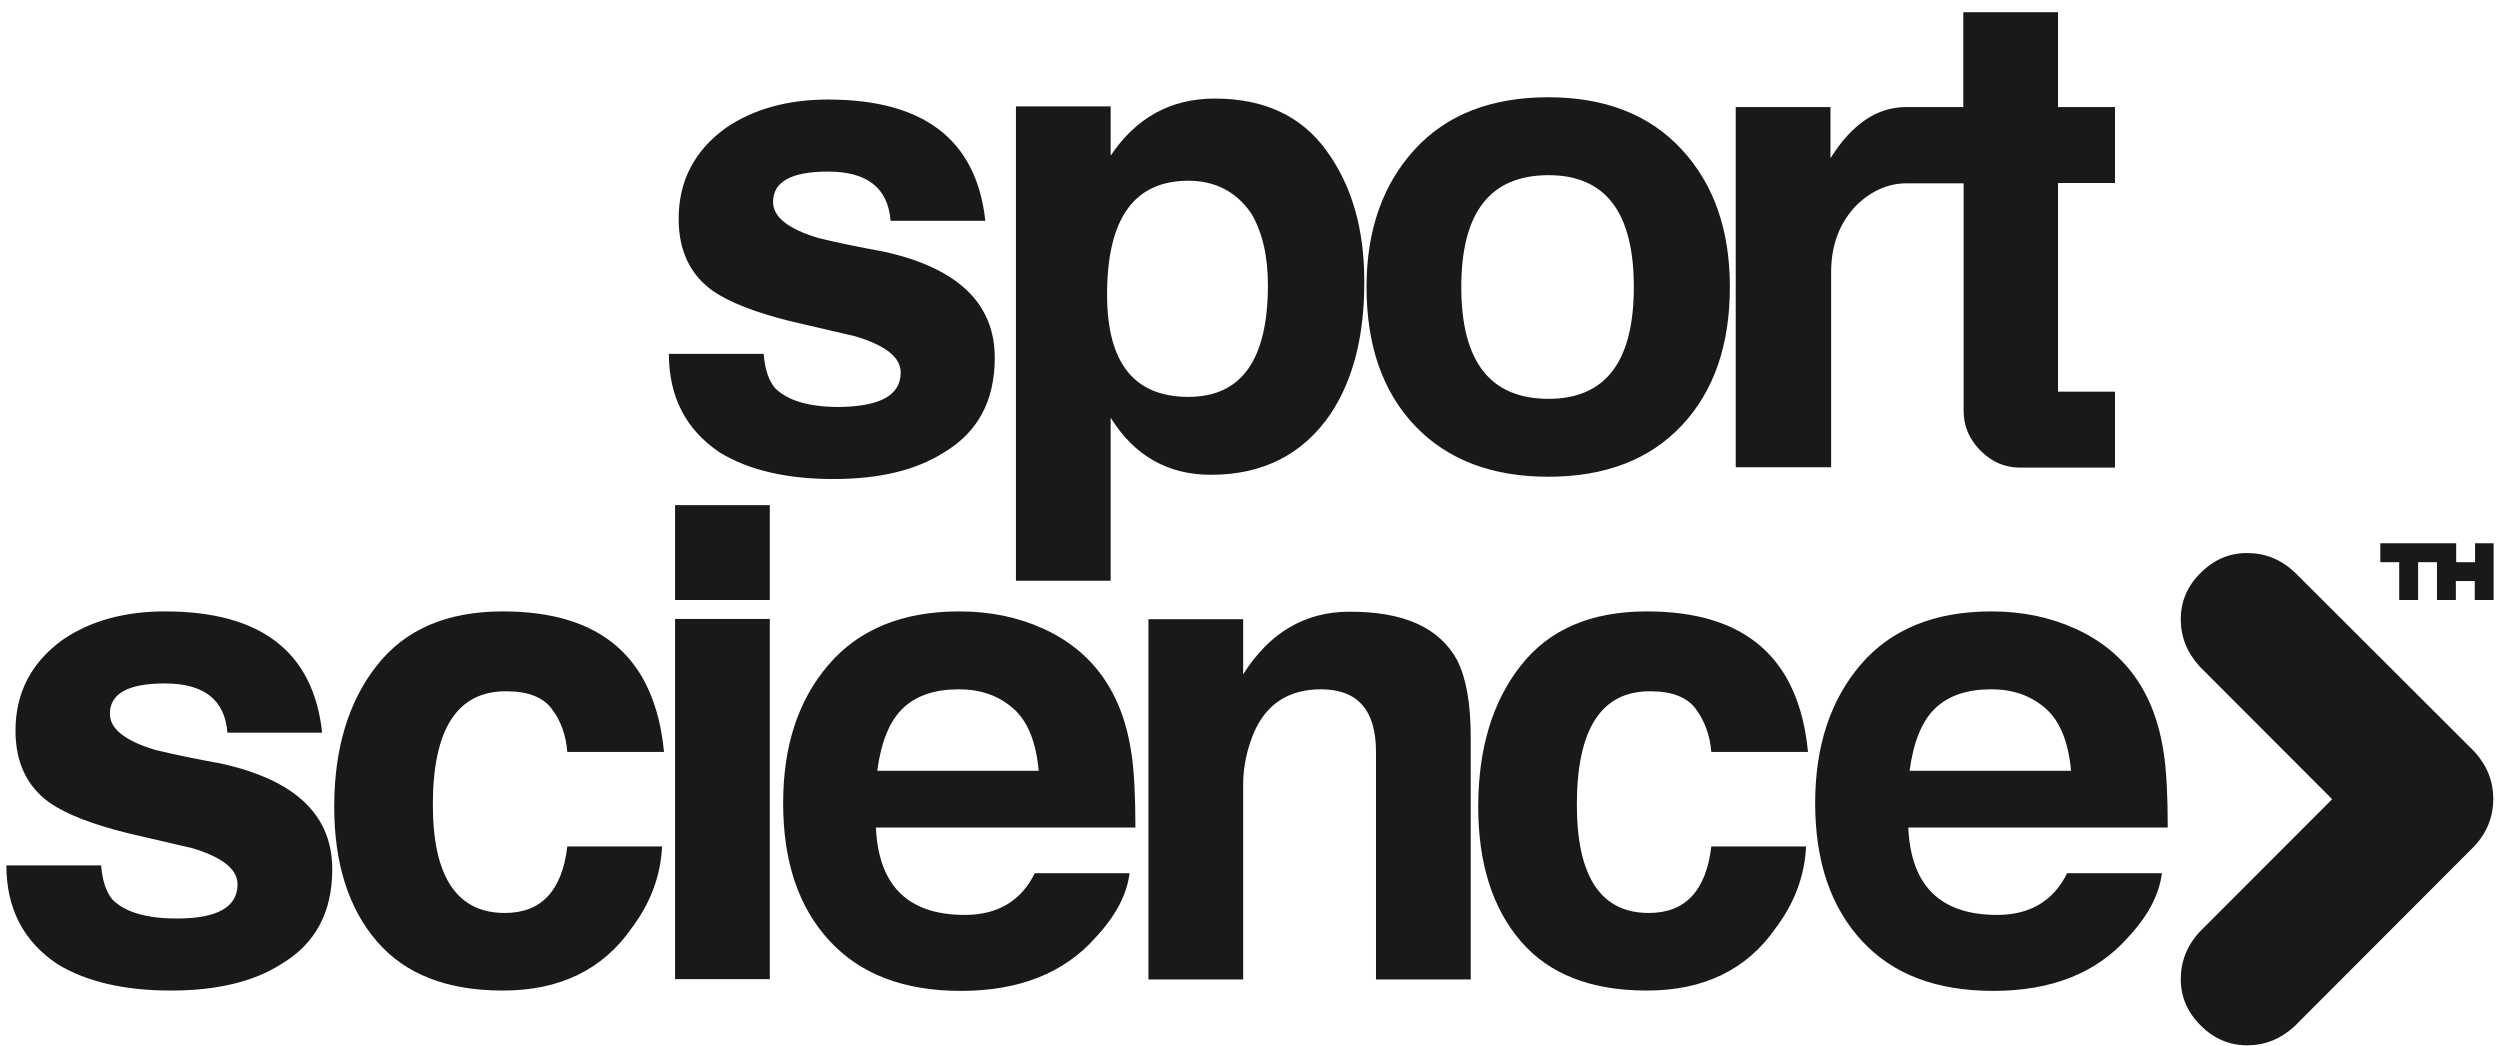 <svg width="196" height="82" viewBox="0 0 196 82" fill="none" xmlns="http://www.w3.org/2000/svg">
<path opacity="0.9" d="M26.049 68.152C26.049 71.526 24.722 74.005 22.042 75.59C19.872 76.97 16.988 77.66 13.415 77.66C9.74 77.66 6.779 76.97 4.507 75.59C1.827 73.8 0.5 71.219 0.5 67.845H7.927C8.029 69.046 8.31 69.915 8.821 70.529C9.816 71.526 11.501 72.011 13.874 72.011C17.039 72.011 18.622 71.117 18.622 69.327C18.622 68.152 17.448 67.206 15.049 66.49C13.364 66.107 11.679 65.698 9.995 65.314C7.213 64.624 5.196 63.832 3.895 62.937C2.108 61.659 1.215 59.768 1.215 57.289C1.215 54.324 2.44 51.947 4.916 50.157C7.085 48.675 9.765 47.934 12.93 47.934C20.459 47.934 24.569 51.103 25.258 57.442H17.831C17.626 54.86 15.993 53.582 12.93 53.582C10.046 53.582 8.616 54.375 8.616 55.959C8.616 57.135 9.791 58.081 12.19 58.797C13.874 59.206 15.559 59.538 17.244 59.845C23.139 61.123 26.049 63.883 26.049 68.152ZM33.936 63.091C33.936 68.74 35.825 71.577 39.577 71.577C42.435 71.577 44.069 69.839 44.477 66.362H51.904C51.802 68.637 51.011 70.784 49.531 72.752C47.259 76.024 43.89 77.66 39.423 77.66C35.059 77.66 31.766 76.382 29.546 73.8C27.325 71.219 26.202 67.692 26.202 63.244C26.202 58.694 27.325 54.988 29.546 52.177C31.766 49.339 35.059 47.934 39.423 47.934C47.157 47.934 51.343 51.589 52.058 58.95H44.477C44.375 57.672 43.992 56.547 43.278 55.602C42.588 54.656 41.389 54.196 39.704 54.196C35.85 54.17 33.936 57.161 33.936 63.091ZM70.613 29.198C70.613 28.022 69.439 27.076 67.04 26.361C65.355 25.977 63.671 25.569 61.986 25.185C59.204 24.495 57.188 23.703 55.886 22.808C54.099 21.53 53.206 19.639 53.206 17.159C53.206 14.194 54.431 11.817 56.907 10.028C59.077 8.546 61.757 7.804 64.921 7.804C72.451 7.804 76.56 10.974 77.249 17.313H69.822C69.618 14.731 67.984 13.453 64.921 13.453C62.037 13.453 60.608 14.245 60.608 15.83C60.608 17.006 61.782 17.952 64.181 18.667C65.866 19.076 67.55 19.409 69.235 19.715C75.08 20.993 77.99 23.779 77.99 28.048C77.99 31.422 76.662 33.901 73.982 35.486C71.813 36.866 68.929 37.556 65.355 37.556C61.68 37.556 58.719 36.866 56.448 35.486C53.768 33.697 52.441 31.115 52.441 27.741H59.868C59.97 28.942 60.251 29.811 60.761 30.425C61.757 31.422 63.441 31.907 65.815 31.907C69.031 31.856 70.613 30.987 70.613 29.198ZM52.925 39.601H60.353V47.039H52.925V39.601ZM52.925 48.522H60.353V76.765H52.925V48.522ZM88.709 59.078C88.914 60.458 89.016 62.401 89.016 64.88H68.673C68.878 69.455 71.2 71.73 75.641 71.73C78.219 71.73 80.057 70.631 81.129 68.458H88.556C88.352 70.145 87.459 71.832 85.876 73.519C83.401 76.305 79.878 77.686 75.335 77.686C70.868 77.686 67.448 76.382 65.024 73.749C62.599 71.117 61.399 67.538 61.399 62.963C61.399 58.49 62.573 54.886 64.972 52.1C67.346 49.339 70.766 47.934 75.207 47.934C77.581 47.934 79.751 48.368 81.742 49.263C85.698 51.052 88.02 54.324 88.709 59.078ZM81.435 60.432C81.231 58.158 80.567 56.522 79.419 55.525C78.27 54.528 76.867 54.042 75.182 54.042C73.293 54.042 71.838 54.528 70.792 55.525C69.745 56.522 69.082 58.158 68.775 60.432H81.435ZM104.304 32.47C102.135 35.639 98.995 37.224 94.937 37.224C91.568 37.224 88.939 35.741 87.076 32.751V45.531H79.649V8.341H87.076V12.201C89.067 9.236 91.772 7.728 95.243 7.728C99.097 7.728 102.033 9.082 103.998 11.817C105.989 14.552 106.959 17.952 106.959 22.016C106.984 26.31 106.091 29.786 104.304 32.47ZM93.176 31.115C97.336 31.115 99.404 28.201 99.404 22.348C99.404 20.073 98.97 18.182 98.077 16.699C96.903 15.012 95.243 14.169 93.176 14.169C88.914 14.169 86.795 17.134 86.795 23.089C86.795 28.457 88.914 31.115 93.176 31.115ZM114.259 51.793C114.948 53.173 115.305 55.167 115.305 57.749V76.791H107.878V58.95C107.878 55.678 106.448 54.042 103.564 54.042C101.088 54.042 99.353 55.142 98.357 57.314C97.77 58.694 97.464 60.1 97.464 61.48V76.791H90.037V48.547H97.464V52.867C99.531 49.595 102.313 47.959 105.785 47.959C110.047 47.934 112.88 49.212 114.259 51.793ZM110.915 33.364C108.388 30.681 107.137 27.077 107.137 22.501C107.137 18.028 108.414 14.45 110.915 11.715C113.416 8.98 116.938 7.625 121.38 7.625C125.821 7.625 129.317 8.98 131.844 11.715C134.371 14.45 135.622 18.028 135.622 22.501C135.622 27.051 134.371 30.681 131.844 33.364C129.317 36.048 125.821 37.377 121.38 37.377C116.938 37.377 113.442 36.023 110.915 33.364ZM114.565 22.501C114.565 28.355 116.836 31.268 121.405 31.268C125.872 31.268 128.092 28.355 128.092 22.501C128.092 16.648 125.872 13.734 121.405 13.734C116.836 13.734 114.565 16.648 114.565 22.501ZM123.626 63.091C123.626 68.74 125.514 71.577 129.266 71.577C132.125 71.577 133.759 69.839 134.167 66.362H141.594C141.492 68.637 140.701 70.784 139.221 72.752C136.949 76.024 133.58 77.66 129.113 77.66C124.749 77.66 121.456 76.382 119.236 73.8C117.015 71.219 115.892 67.692 115.892 63.244C115.892 58.694 117.015 54.988 119.236 52.177C121.456 49.339 124.749 47.934 129.113 47.934C136.847 47.934 141.033 51.589 141.747 58.95H134.167C134.065 57.672 133.656 56.547 132.967 55.602C132.278 54.656 131.079 54.196 129.394 54.196C125.54 54.17 123.626 57.161 123.626 63.091ZM143.509 36.636H136.081V8.392H143.509V12.405C145.193 9.721 147.158 8.392 149.455 8.392H153.922V0.954H161.349V8.392H165.816V14.348H161.349V30.706H165.816V36.662H158.389C157.189 36.662 156.168 36.227 155.275 35.333C154.382 34.438 153.948 33.39 153.948 32.214V14.373H149.481C148.103 14.373 146.801 14.91 145.627 16.009C144.249 17.389 143.56 19.178 143.56 21.351V36.636H143.509ZM169.645 59.078C169.849 60.458 169.951 62.401 169.951 64.88H149.609C149.813 69.455 152.135 71.73 156.577 71.73C159.154 71.73 160.992 70.631 162.064 68.458H169.491C169.287 70.145 168.394 71.832 166.812 73.519C164.336 76.305 160.813 77.686 156.27 77.686C151.804 77.686 148.383 76.382 145.959 73.749C143.534 71.117 142.309 67.538 142.309 62.963C142.309 58.49 143.508 54.886 145.882 52.1C148.256 49.339 151.676 47.934 156.117 47.934C158.491 47.934 160.66 48.368 162.651 49.263C166.633 51.052 168.955 54.324 169.645 59.078ZM162.37 60.432C162.166 58.158 161.503 56.522 160.354 55.525C159.206 54.528 157.802 54.042 156.117 54.042C154.228 54.042 152.774 54.528 151.727 55.525C150.681 56.522 150.017 58.158 149.711 60.432H162.37ZM193.994 58.925C194.99 60.024 195.474 61.25 195.474 62.631C195.474 64.011 194.99 65.263 193.994 66.337L179.88 80.472C178.782 81.469 177.557 81.954 176.179 81.954C174.8 81.954 173.575 81.443 172.529 80.395C171.482 79.347 170.972 78.146 170.972 76.765C170.972 75.385 171.457 74.133 172.452 73.059L182.84 62.656L172.452 52.253C171.457 51.154 170.972 49.927 170.972 48.547C170.972 47.167 171.482 45.94 172.529 44.917C173.575 43.87 174.775 43.358 176.179 43.358C177.557 43.358 178.808 43.844 179.88 44.841L193.994 58.925ZM195.5 42.566V47.039H194.02V45.556H192.539V47.039H191.059V44.074H189.579V47.039H188.098V44.074H186.618V42.592H192.565V44.074H194.045V42.592H195.5V42.566Z" fill="black"/>
</svg>
